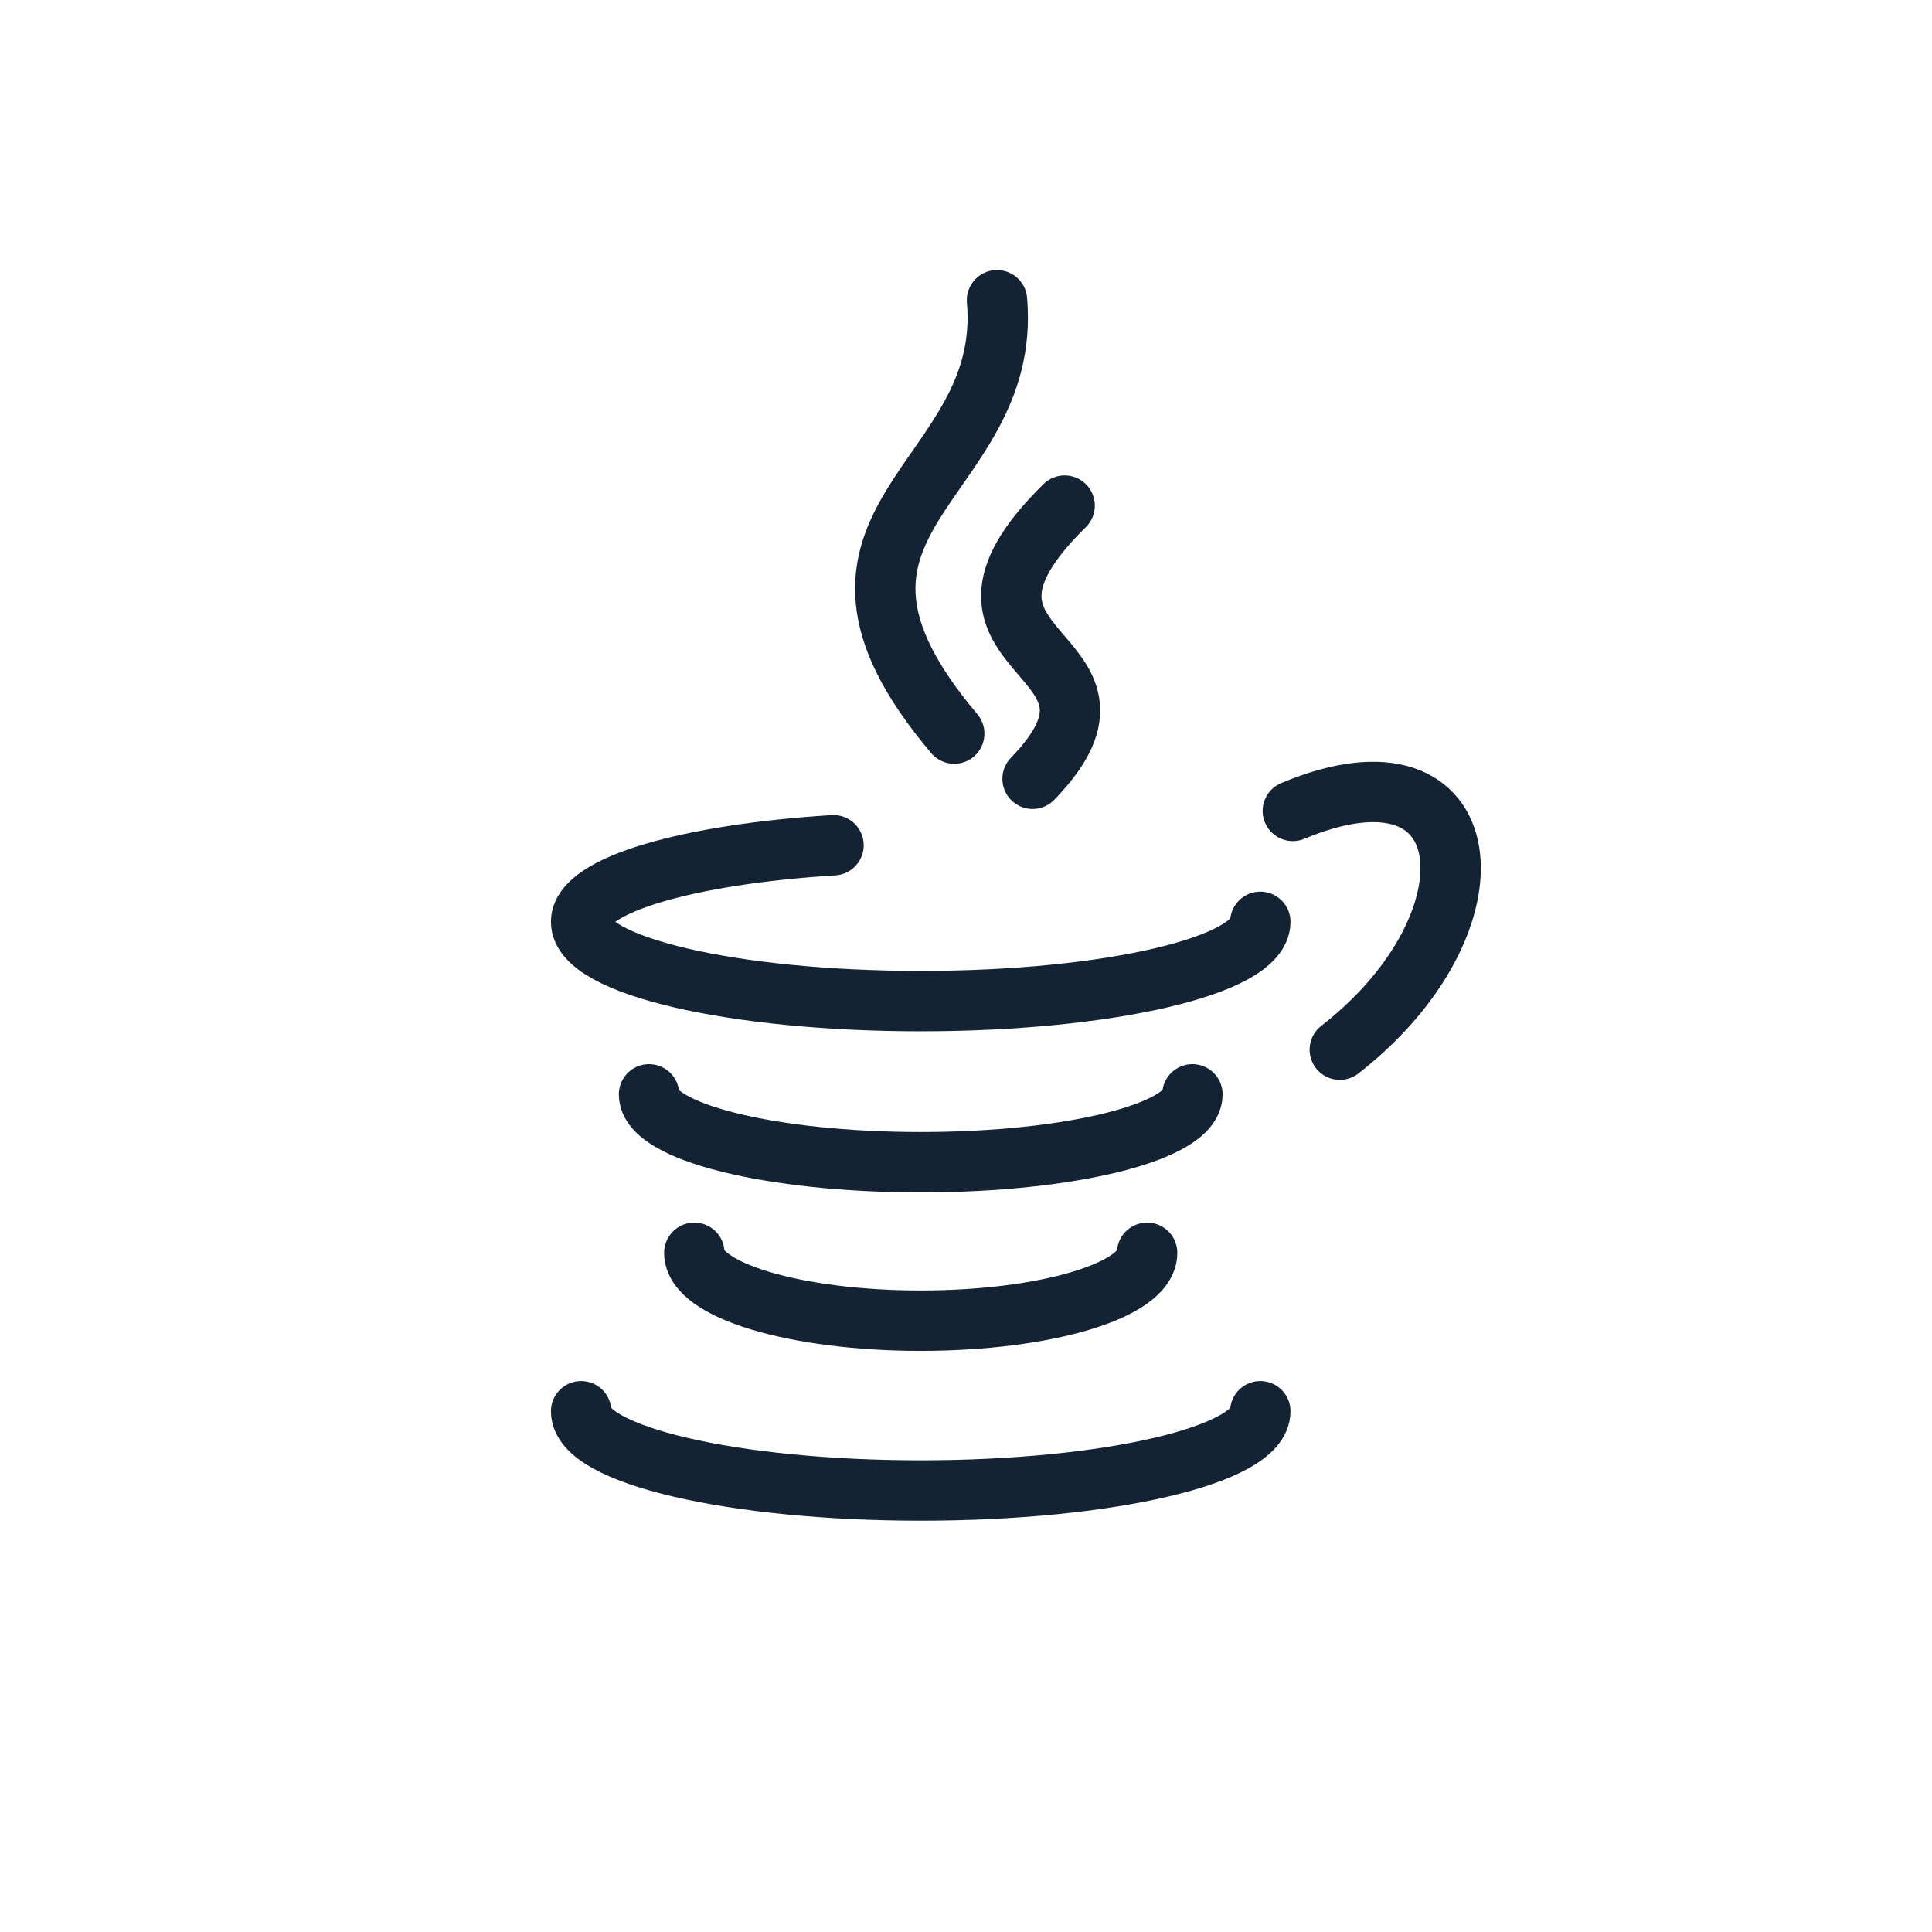 <svg width="48" height="48" viewBox="0 0 48 48" fill="none" xmlns="http://www.w3.org/2000/svg">
<path d="M23.708 18.226C19.152 12.842 25.167 12.036 24.77 7.459" stroke="#142333" stroke-width="1.5" stroke-linecap="round"/>
<path d="M25.654 19.349C28.823 16.08 22.548 16.398 26.451 12.562" stroke="#142333" stroke-width="1.5" stroke-linecap="round"/>
<path d="M33.287 26.079C37.361 22.908 36.868 18.159 32.12 20.147" stroke="#142333" stroke-width="1.5" stroke-linecap="round"/>
<path d="M31.312 22.903C31.312 23.991 27.535 24.872 22.875 24.872C18.215 24.872 14.438 23.991 14.438 22.903C14.438 21.991 17.098 21.223 20.708 21" stroke="#142333" stroke-width="1.5" stroke-linecap="round"/>
<path d="M31.312 35.062C31.312 36.15 27.535 37.031 22.875 37.031C18.215 37.031 14.438 36.15 14.438 35.062" stroke="#142333" stroke-width="1.5" stroke-linecap="round"/>
<path d="M29.625 27.188C29.625 28.119 26.603 28.875 22.875 28.875C19.147 28.875 16.125 28.119 16.125 27.188" stroke="#142333" stroke-width="1.5" stroke-linecap="round"/>
<path d="M28.5 31.125C28.5 32.057 25.982 32.812 22.875 32.812C19.768 32.812 17.25 32.057 17.25 31.125" stroke="#142333" stroke-width="1.5" stroke-linecap="round"/>
</svg>
